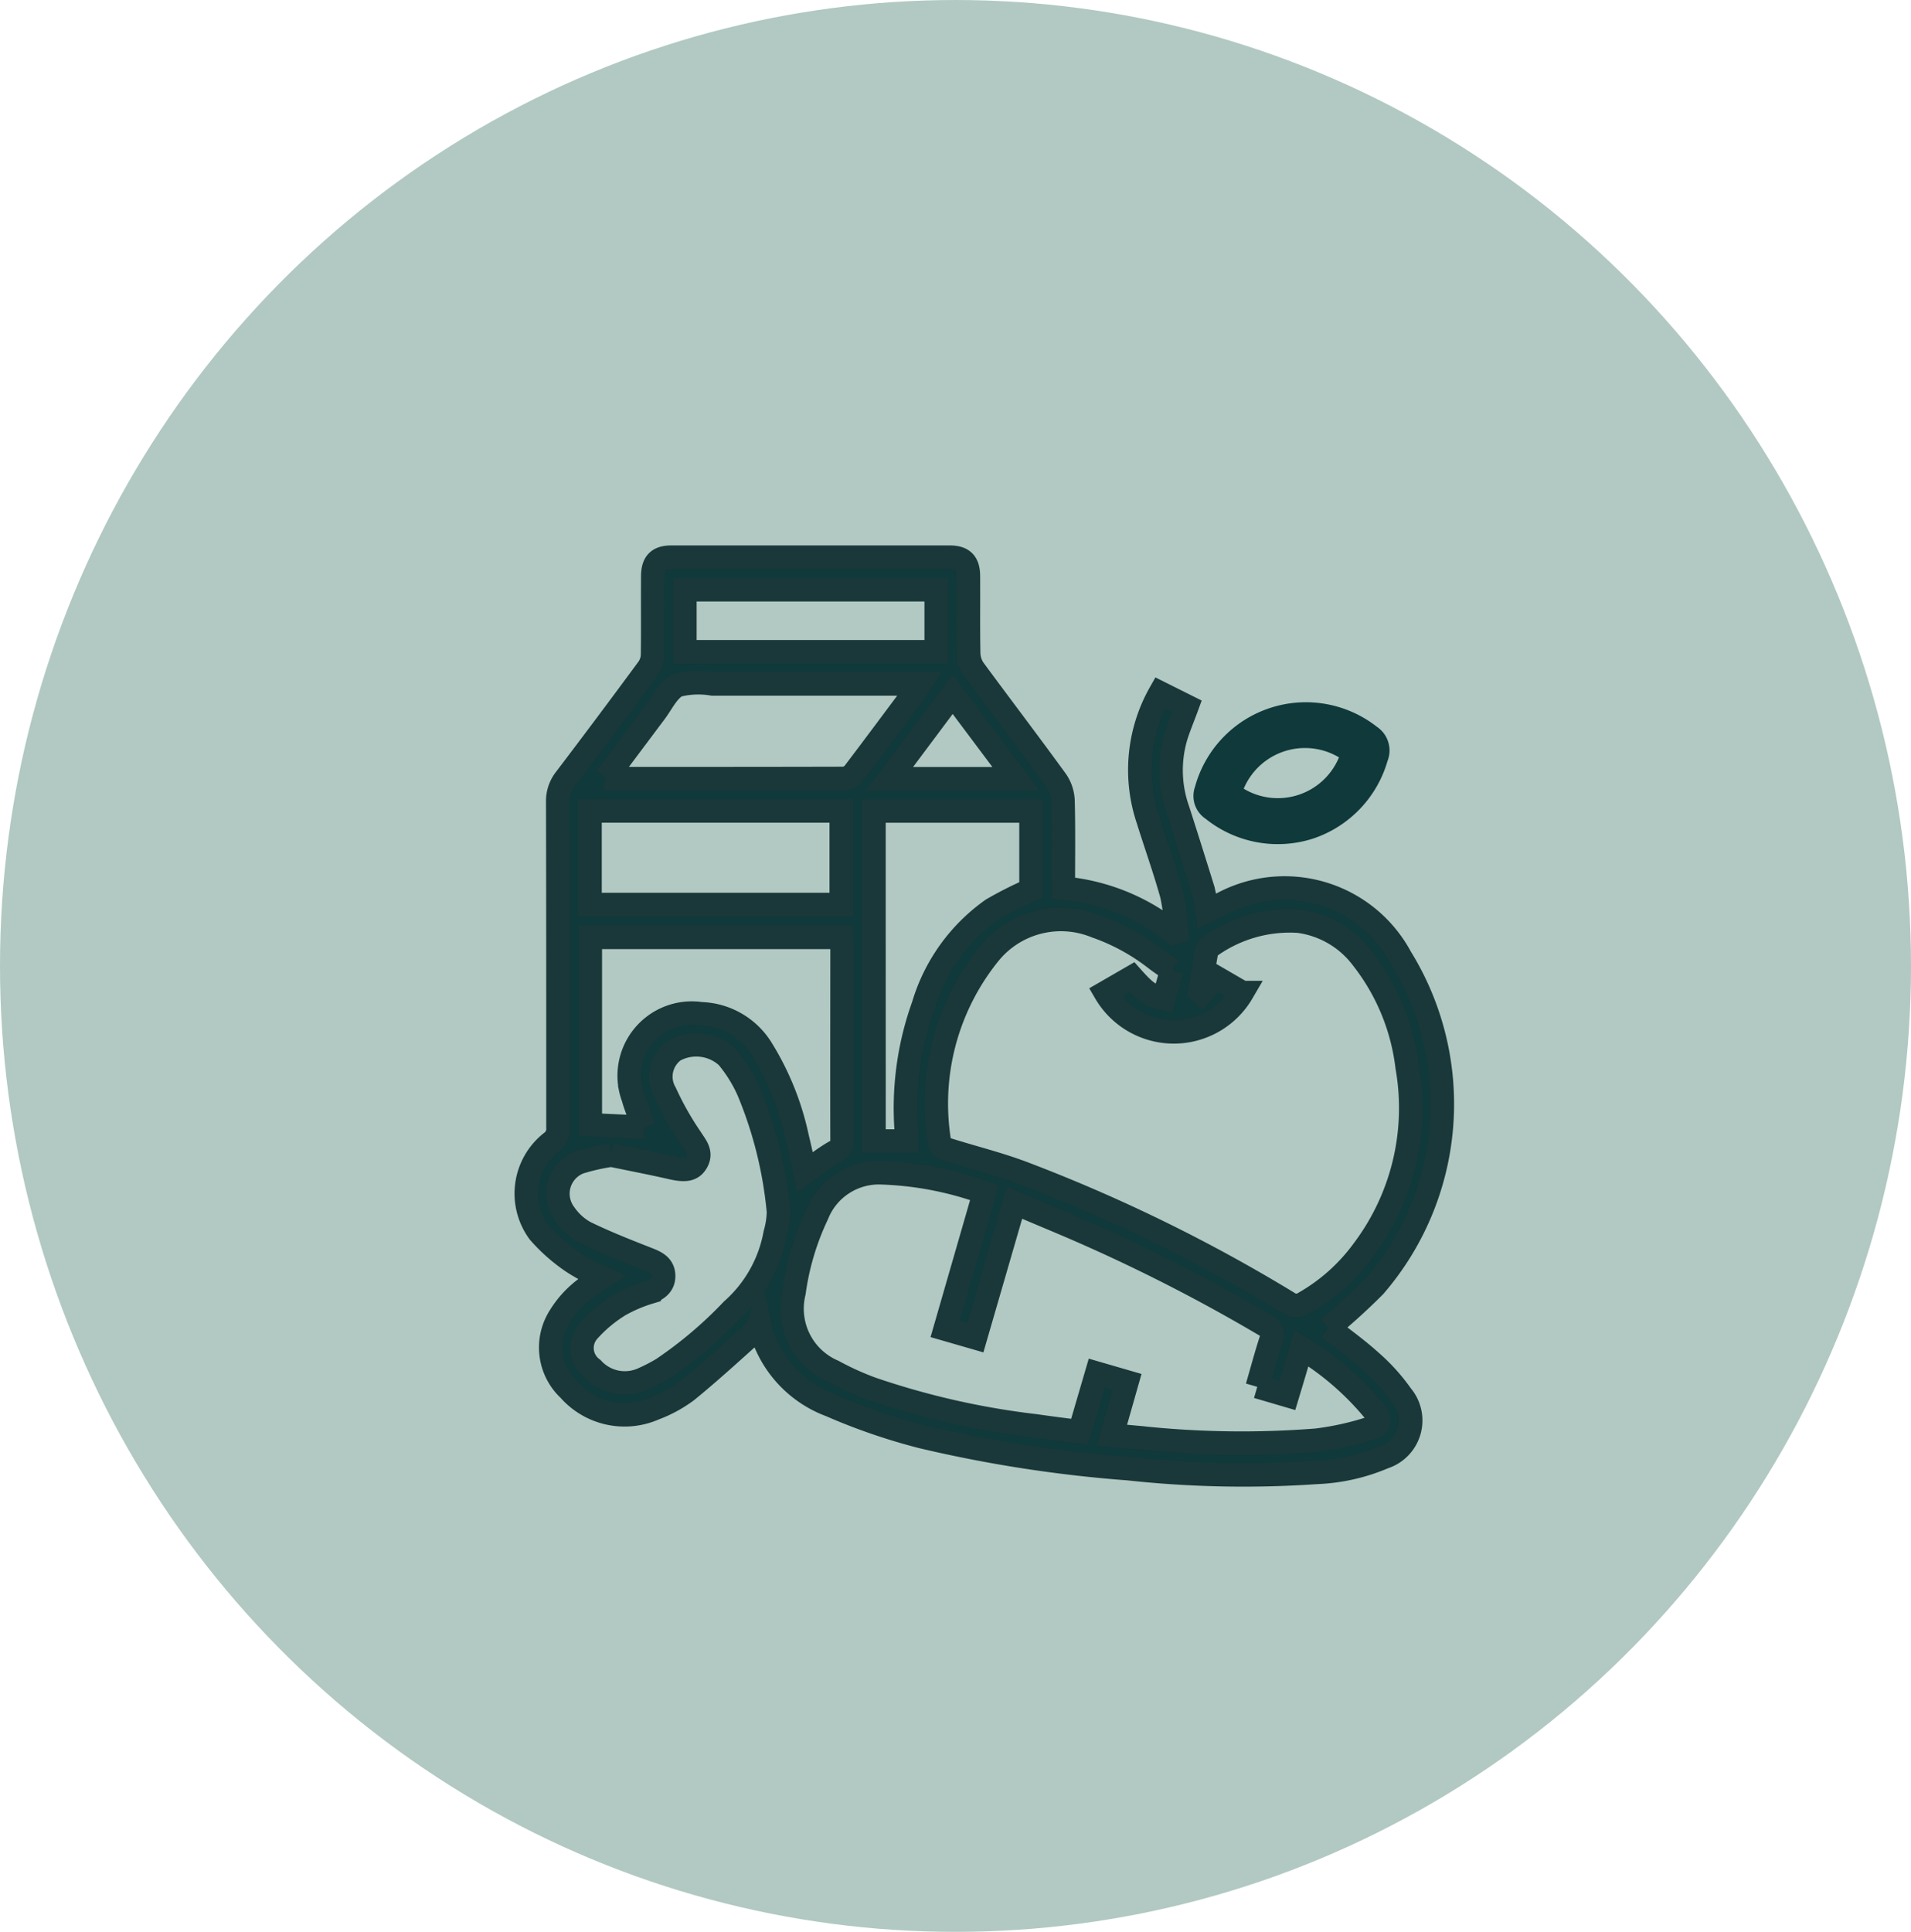 <?xml version="1.0" encoding="utf-8"?><svg xmlns="http://www.w3.org/2000/svg" xmlns:xlink="http://www.w3.org/1999/xlink" width="56.85" height="57.461" viewBox="0 0 56.85 57.461">
  <defs>
    <clipPath id="clip-path">
      <rect id="Rectangle_1277" data-name="Rectangle 1277" width="30.418" height="30.458" fill="#0f393a" stroke="#1a3839" stroke-width="1.5"/>
    </clipPath>
  </defs>
  <g id="Allergen-nutritional-icon" transform="translate(-507 -3487)">
    <ellipse id="Ellipse_250" data-name="Ellipse 250" cx="28.425" cy="28.73" rx="28.425" ry="28.73" transform="translate(507 3487)" fill="#b1c9c2"/>
    <g id="Group_3080" data-name="Group 3080" transform="translate(524.014 3505.051)">
      <g id="Group_2236" data-name="Group 2236" transform="translate(-3 -3)" clip-path="url(#clip-path)">
        <path id="Path_1879" data-name="Path 1879" d="M23.874,22.921c.4.313.854.637,1.266,1.011a5.6,5.6,0,0,1,.9,1,1.149,1.149,0,0,1-.523,1.838,5.663,5.663,0,0,1-2,.45,31.753,31.753,0,0,1-5.605-.111,39.5,39.5,0,0,1-6.135-.949,17.831,17.831,0,0,1-2.722-.936A3.367,3.367,0,0,1,6.935,22.79a.8.8,0,0,1-.126.231c-.67.6-1.331,1.207-2.027,1.774a3.9,3.9,0,0,1-.962.524,2.2,2.2,0,0,1-2.543-.559A1.715,1.715,0,0,1,1,22.586a2.982,2.982,0,0,1,1.009-1c.074-.048.146-.1.239-.16a6.3,6.3,0,0,1-.839-.448,5.166,5.166,0,0,1-1.026-.9A1.941,1.941,0,0,1,.748,17.4a.485.485,0,0,0,.2-.438c0-3.227,0-6.454-.007-9.681a1.06,1.06,0,0,1,.226-.684Q2.412,4.959,3.629,3.306a.731.731,0,0,0,.132-.4c.012-.781,0-1.563.007-2.344C3.77.171,3.926,0,4.315,0Q8.457,0,12.6,0c.391,0,.553.164.556.555.006.772-.007,1.545.009,2.317a.878.878,0,0,0,.159.473c.81,1.1,1.641,2.19,2.447,3.3a1.132,1.132,0,0,1,.2.6c.022.854.009,1.708.009,2.6a6.076,6.076,0,0,1,3.289,1.331l.083-.031a7.437,7.437,0,0,0-.143-1.094c-.211-.759-.477-1.5-.713-2.255a4.643,4.643,0,0,1,.365-3.759l.8.4c-.11.3-.224.572-.317.856a3.525,3.525,0,0,0,.044,2.221c.253.786.5,1.572.745,2.361a6.013,6.013,0,0,1,.123.645c.158-.075.3-.146.45-.213a3.919,3.919,0,0,1,5.311,1.6,8.286,8.286,0,0,1-.776,9.772,18.342,18.342,0,0,1-1.374,1.248M19.2,12.285c-.173-.122-.316-.218-.454-.321a6.206,6.206,0,0,0-1.8-.986,2.743,2.743,0,0,0-3.17.816A7.094,7.094,0,0,0,12.3,17.429c.008.07.131.156.216.183.759.241,1.536.429,2.279.711a47.855,47.855,0,0,1,7.865,3.846.422.422,0,0,0,.494.009,5.6,5.6,0,0,0,1.751-1.568,7.029,7.029,0,0,0,1.305-5.445,6.47,6.47,0,0,0-1.34-3.241,2.827,2.827,0,0,0-1.9-1.1,4.072,4.072,0,0,0-2.638.765.215.215,0,0,0-.089.128c-.072.4-.137.8-.2,1.2l.052.049.427-.47.781.453a2.358,2.358,0,0,1-4.072,0l.793-.458c.411.461.559.562.943.635l.239-.838M21.75,24.676c.14-.483.262-.943.409-1.394a.306.306,0,0,0-.165-.433A50.821,50.821,0,0,0,16.643,20.1c-.693-.307-1.4-.592-2.113-.9l-1.166,4.018-.9-.26L13.635,18.9a9.926,9.926,0,0,0-3.128-.593,1.975,1.975,0,0,0-1.85,1.248,7.861,7.861,0,0,0-.689,2.313,2.029,2.029,0,0,0,1.174,2.35,8.357,8.357,0,0,0,1.15.52,23.428,23.428,0,0,0,4.868,1.1c.432.064.867.116,1.305.175l.51-1.742.9.261-.45,1.582.826.075a28.427,28.427,0,0,0,5.274.074,8.632,8.632,0,0,0,1.576-.349c.307-.09.334-.233.145-.5a8.5,8.5,0,0,0-2.182-1.891c-.079.269-.146.5-.213.726s-.134.449-.205.684l-.894-.262M2.532,17.784A6.133,6.133,0,0,0,1.581,18a1,1,0,0,0-.433,1.536,1.786,1.786,0,0,0,.6.547c.614.3,1.253.551,1.889.8.239.094.445.2.452.483s-.184.412-.428.5a4.388,4.388,0,0,0-.881.377,4.132,4.132,0,0,0-.919.764.76.76,0,0,0,.115,1.13,1.3,1.3,0,0,0,1.515.3,5.332,5.332,0,0,0,.56-.29,12.42,12.42,0,0,0,2.074-1.755,3.983,3.983,0,0,0,1.283-2.273,2.591,2.591,0,0,0,.1-.643,12.245,12.245,0,0,0-.89-3.592,4.252,4.252,0,0,0-.634-1.021,1.359,1.359,0,0,0-1.578-.192.958.958,0,0,0-.268,1.262,9.03,9.03,0,0,0,.767,1.356c.147.231.335.428.159.717-.133.218-.337.244-.74.152-.605-.138-1.215-.255-1.8-.376m.986-.826c-.11-.293-.243-.576-.323-.875a1.862,1.862,0,0,1,2.016-2.5,2.2,2.2,0,0,1,1.819,1.069A8.254,8.254,0,0,1,8.067,17.27c.086.348.158.7.229,1.021.306-.213.587-.434.893-.609a.351.351,0,0,0,.21-.36c-.006-1.911,0-3.822,0-5.733,0-.089-.008-.178-.012-.282H1.908v5.576l1.61.074m6.83.409h.963c0-.094.007-.193,0-.291a9.008,9.008,0,0,1,.505-3.74,5.366,5.366,0,0,1,2.048-2.857,11.211,11.211,0,0,1,1.156-.584V7.548H10.347ZM1.9,10.331H9.375V7.547H1.9Zm.472-3.766a.8.8,0,0,0,.1.022c2.33,0,4.66,0,6.99-.006a.453.453,0,0,0,.3-.177c.608-.8,1.2-1.6,1.8-2.4.047-.063.086-.13.155-.235h-.337q-2.917,0-5.834,0A2.534,2.534,0,0,0,4.5,3.811c-.295.151-.464.547-.689.836l-.05.066L2.374,6.565M4.722,2.813H12.2V.967H4.722Zm9.847,3.776-1.88-2.51-1.876,2.51h3.755Z" transform="translate(1.638 1.522)" fill="#0f393a" stroke="#1a3839" stroke-width="0.7"/>
        <path id="Path_1880" data-name="Path 1880" d="M3.045,4.09A3.432,3.432,0,0,1,.175,2.542a.816.816,0,0,1-.008-1,3.421,3.421,0,0,1,5.7-.027A.849.849,0,0,1,5.85,2.583a3.438,3.438,0,0,1-2.8,1.507M1.529,2.041a1.971,1.971,0,0,0,2.984-.01,1.978,1.978,0,0,0-2.984.01" transform="matrix(0.951, -0.309, 0.309, 0.951, 20.9, 6.939)" fill="#0f393a"/>
      </g>
    </g>
  </g>
</svg>
